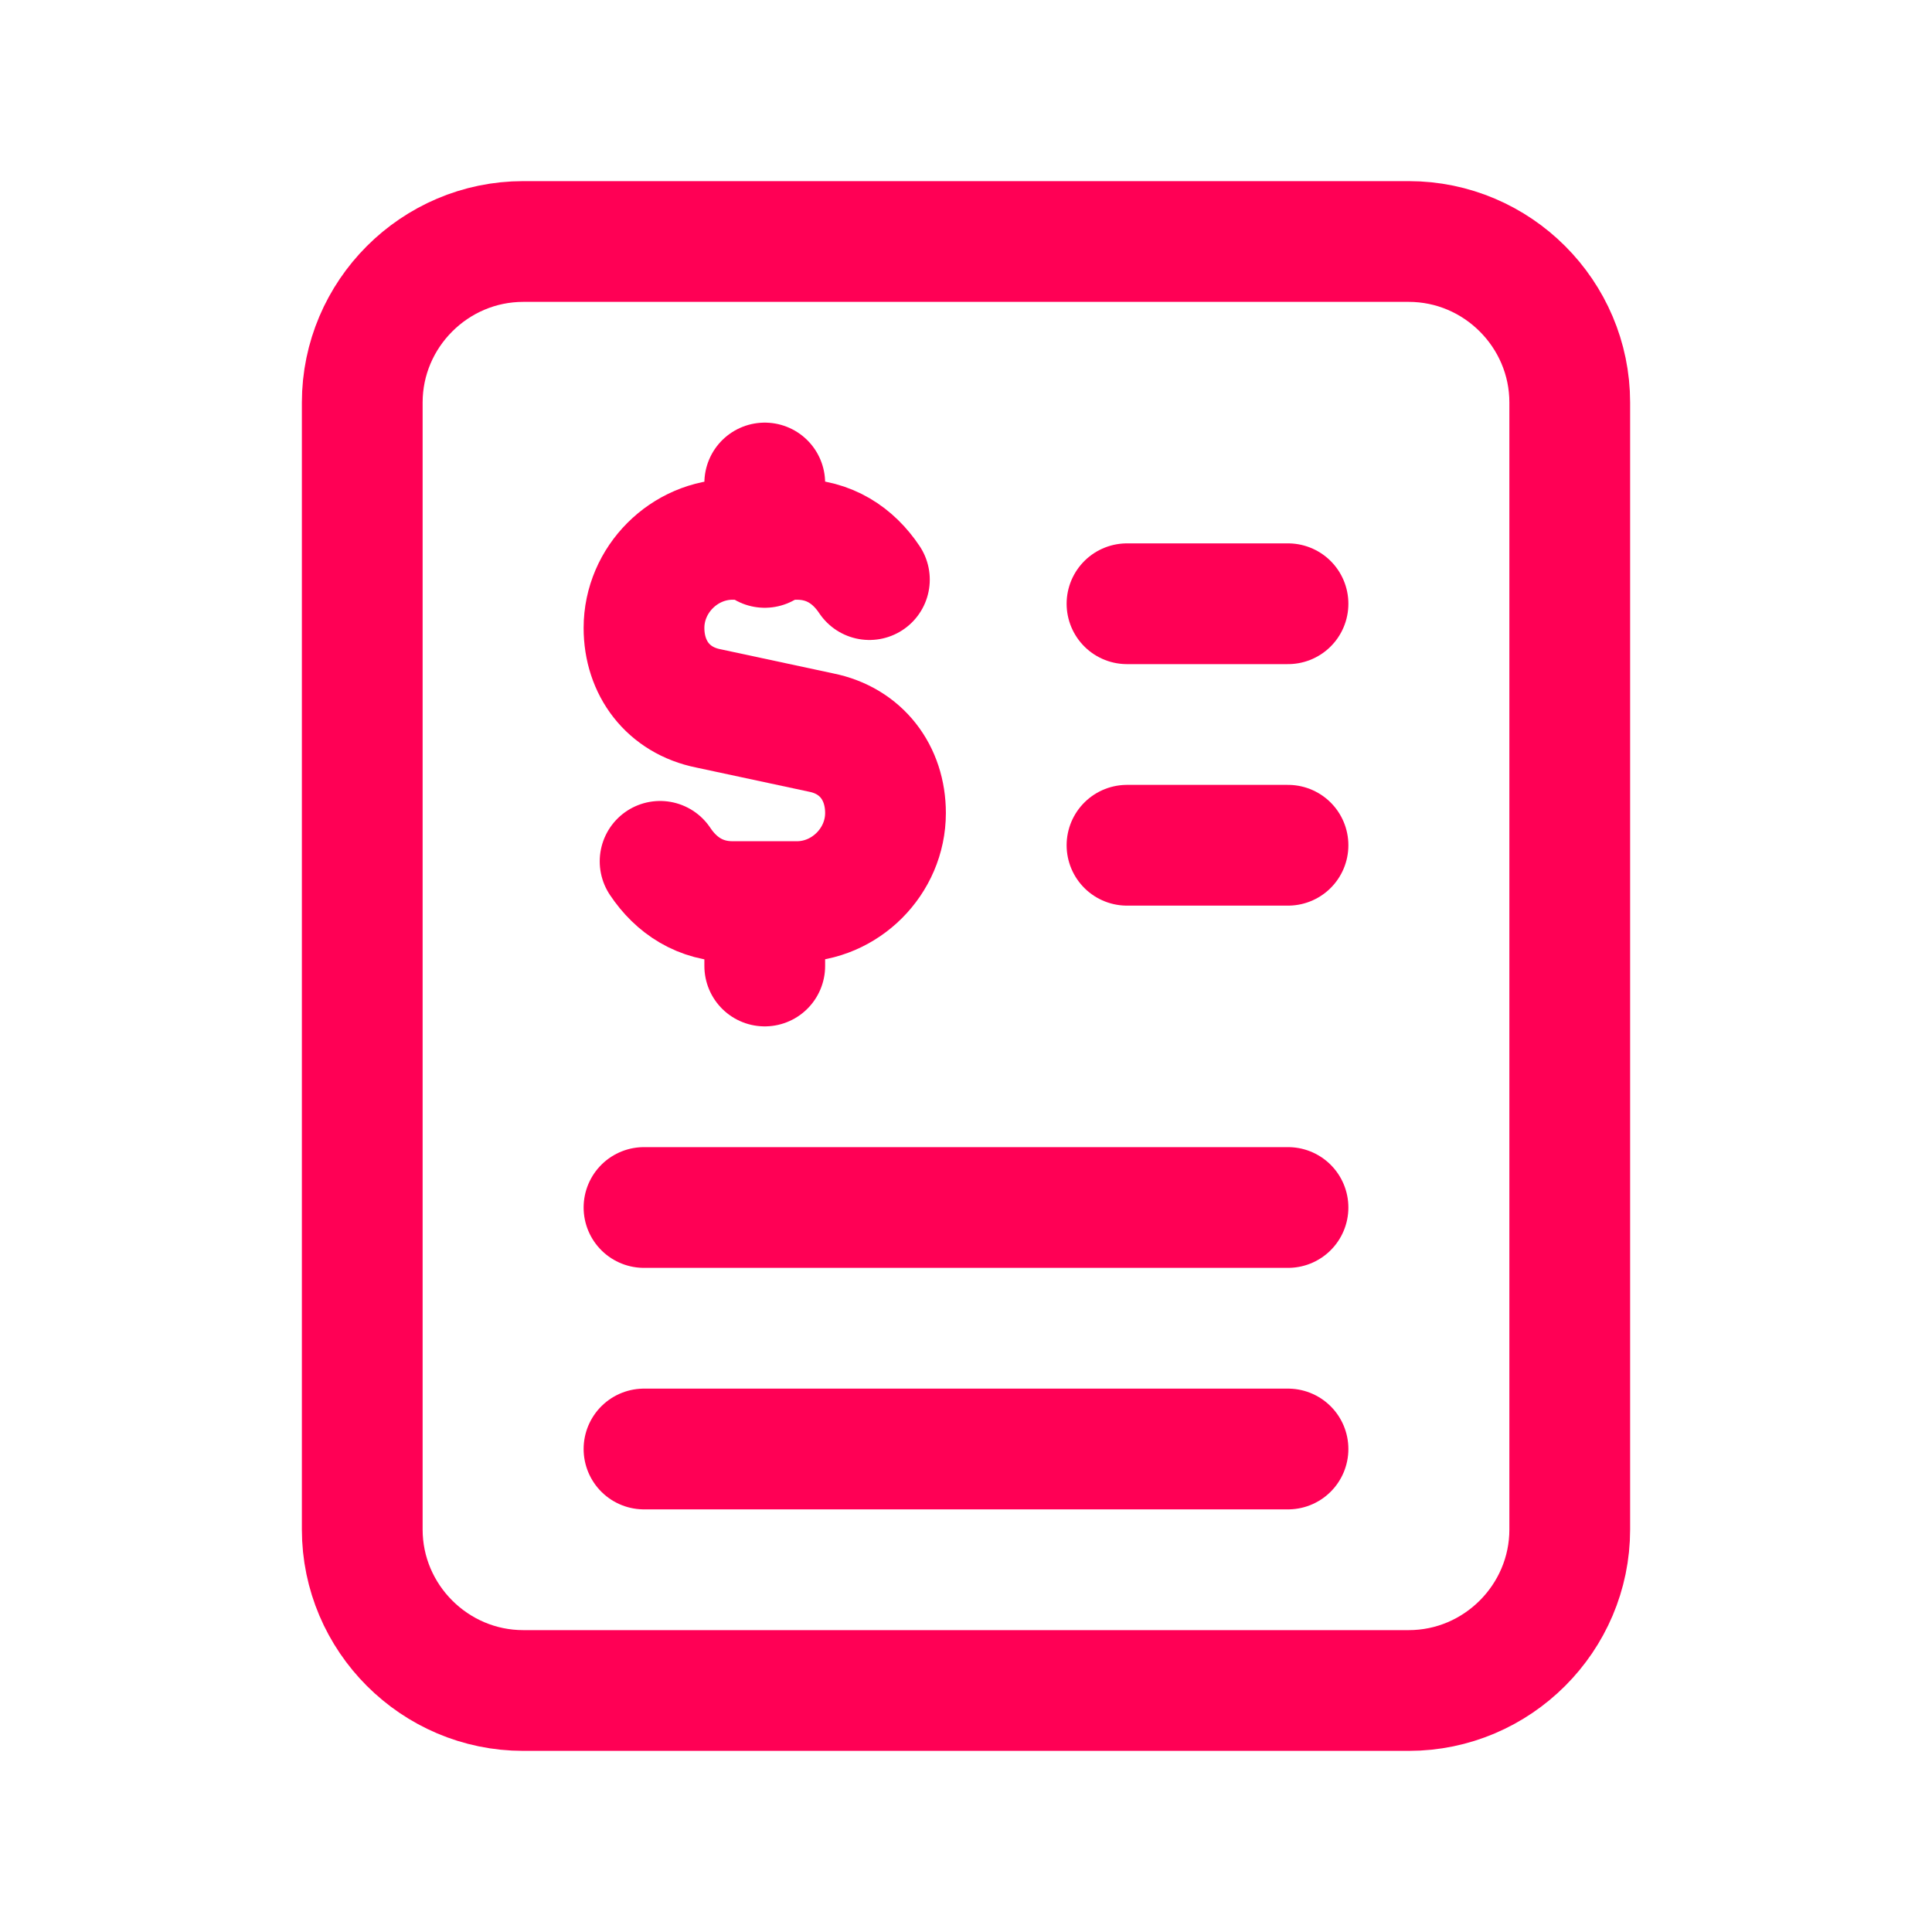 <svg width="24" height="24" viewBox="0 0 24 24" fill="none" xmlns="http://www.w3.org/2000/svg">
<path d="M17.5 21H6.5C5.4 21 4.5 20.1 4.5 19V5C4.5 3.9 5.4 3 6.5 3H17.5C18.6 3 19.5 3.9 19.5 5V19C19.5 20.1 18.6 21 17.5 21Z" stroke="#FF0055" stroke-width="1.5" stroke-miterlimit="10" stroke-linecap="round" stroke-linejoin="round"/>
<path d="M14 7.5H16" stroke="#FF0055" stroke-width="1.5" stroke-miterlimit="10" stroke-linecap="round" stroke-linejoin="round"/>
<path d="M14 10.5H16" stroke="#FF0055" stroke-width="1.5" stroke-miterlimit="10" stroke-linecap="round" stroke-linejoin="round"/>
<path d="M8 15H16" stroke="#FF0055" stroke-width="1.5" stroke-miterlimit="10" stroke-linecap="round" stroke-linejoin="round"/>
<path d="M8 18H16" stroke="#FF0055" stroke-width="1.5" stroke-miterlimit="10" stroke-linecap="round" stroke-linejoin="round"/>
<path d="M9.5 6.8V6" stroke="#FF0055" stroke-width="1.5" stroke-miterlimit="10" stroke-linecap="round" stroke-linejoin="round"/>
<path d="M9.5 11.3V12" stroke="#FF0055" stroke-width="1.5" stroke-miterlimit="10" stroke-linecap="round" stroke-linejoin="round"/>
<path d="M8.2 10.7C8.4 11 8.7 11.2 9.1 11.2H9.5H9.9C10.5 11.2 11 10.7 11 10.1C11 9.6 10.7 9.2 10.2 9.1L8.8 8.8C8.3 8.7 8 8.3 8 7.8C8 7.2 8.5 6.7 9.1 6.7H9.5H9.9C10.3 6.7 10.6 6.9 10.8 7.2" stroke="#FF0055" stroke-width="1.5" stroke-miterlimit="10" stroke-linecap="round" stroke-linejoin="round"/>
</svg>
